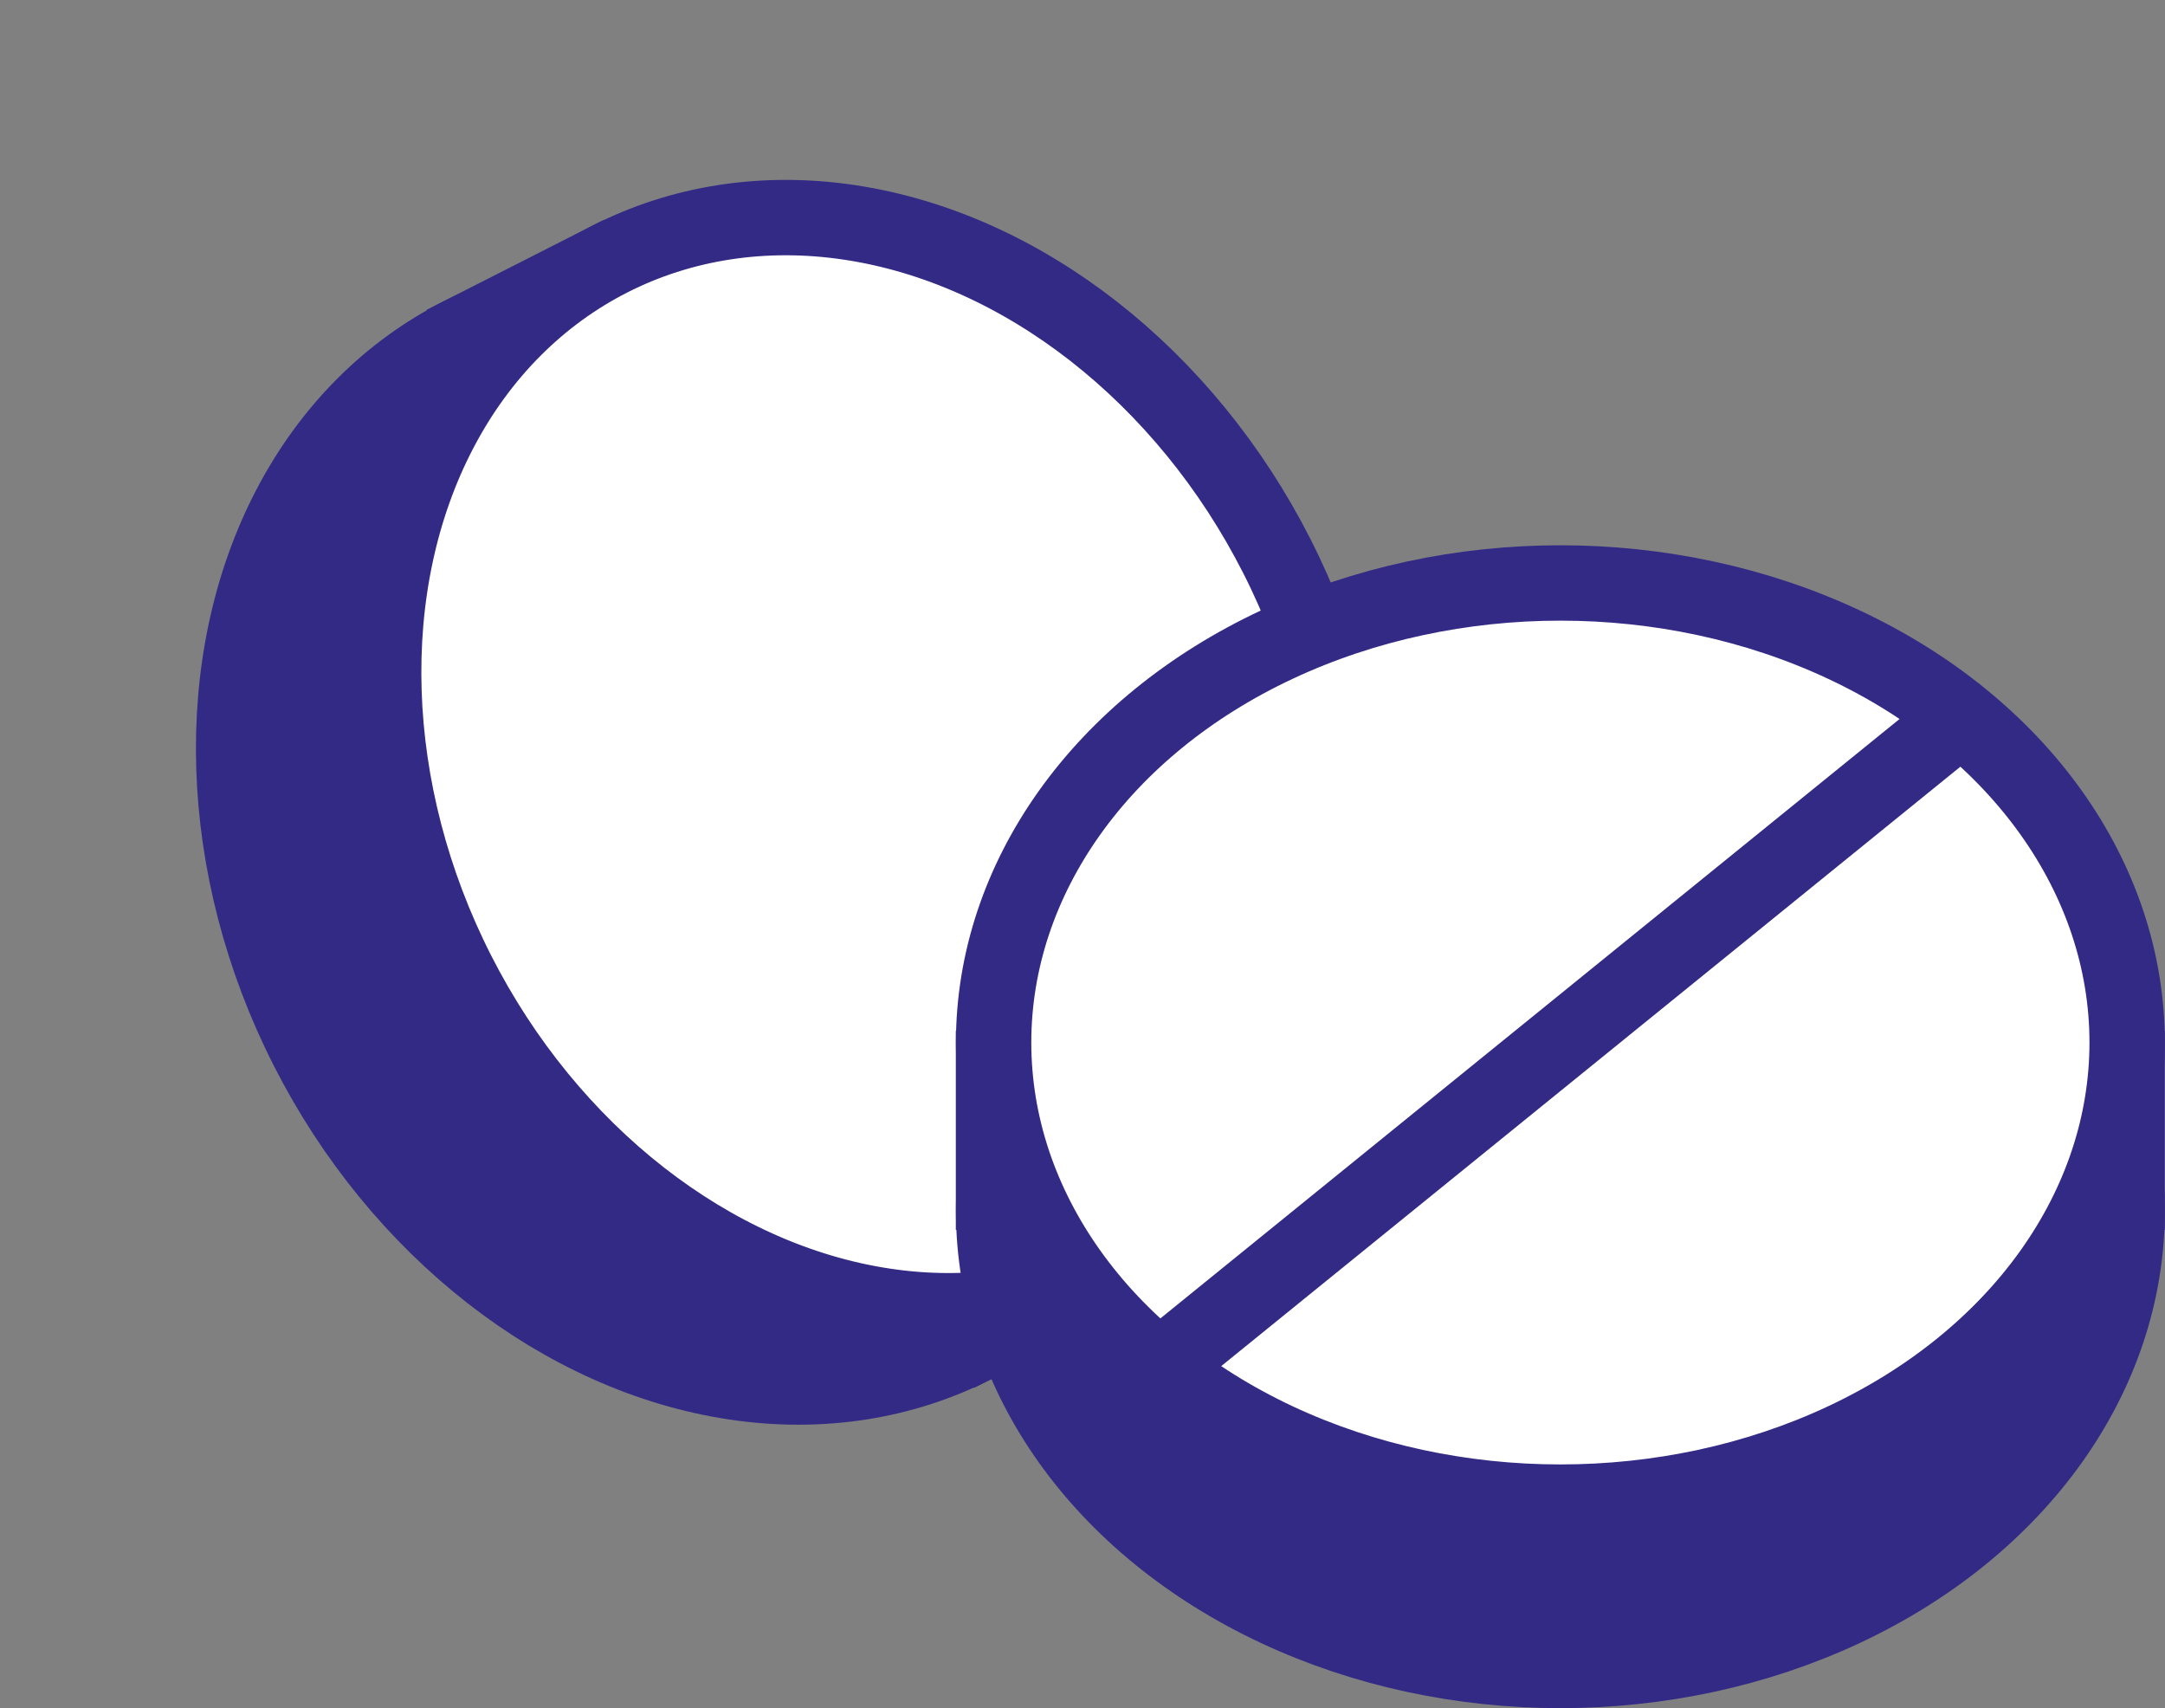 <svg xmlns="http://www.w3.org/2000/svg" width="19.218" height="15.161" viewBox="0 0 19.218 15.161">
  <rect x="0" y="0" width="19.218" height="15.161" fill="#808080" stroke="none"/>
  <g id="Group_1008" data-name="Group 1008" transform="translate(-2265.641 -776.235)">
    <g id="Group_1004" data-name="Group 1004">
      <g id="Group_1002" data-name="Group 1002">
        <ellipse id="Ellipse_109" data-name="Ellipse 109" cx="4.079" cy="5.031" rx="4.079" ry="5.031" transform="translate(2266.091 781.056) rotate(-26.928)" fill="#332a86" stroke="#332a86" stroke-miterlimit="10" stroke-width="0.669"/>
      </g>
      <line id="Line_211" data-name="Line 211" x1="1.575" y2="0.8" transform="translate(2274.135 787.455)" fill="none" stroke="#332a86" stroke-miterlimit="10" stroke-width="0.669"/>
      <line id="Line_212" data-name="Line 212" x1="1.575" y2="0.8" transform="translate(2269.578 778.484)" fill="none" stroke="#332a86" stroke-miterlimit="10" stroke-width="0.669"/>
      <g id="Group_1003" data-name="Group 1003">
        <ellipse id="Ellipse_110" data-name="Ellipse 110" cx="4.079" cy="5.031" rx="4.079" ry="5.031" transform="translate(2267.423 780.379) rotate(-26.928)" fill="#fff" stroke="#332a86" stroke-miterlimit="10" stroke-width="0.669"/>
        <path id="Path_1055" data-name="Path 1055" d="M2267.823,781.829" fill="none" stroke="#332a86" stroke-miterlimit="10" stroke-width="0.669"/>
      </g>
    </g>
    <g id="Group_1007" data-name="Group 1007">
      <g id="Group_1005" data-name="Group 1005">
        <ellipse id="Ellipse_111" data-name="Ellipse 111" cx="5.031" cy="4.079" rx="5.031" ry="4.079" transform="translate(2274.461 782.903)" fill="#332a86" stroke="#332a86" stroke-miterlimit="10" stroke-width="0.669"/>
      </g>
      <line id="Line_213" data-name="Line 213" y2="1.767" transform="translate(2284.522 785.383)" fill="none" stroke="#332a86" stroke-miterlimit="10" stroke-width="0.669"/>
      <line id="Line_214" data-name="Line 214" y2="1.767" transform="translate(2274.46 785.383)" fill="none" stroke="#332a86" stroke-miterlimit="10" stroke-width="0.669"/>
      <g id="Group_1006" data-name="Group 1006">
        <ellipse id="Ellipse_112" data-name="Ellipse 112" cx="5.031" cy="4.079" rx="5.031" ry="4.079" transform="translate(2274.461 781.409)" fill="#fff" stroke="#332a86" stroke-miterlimit="10" stroke-width="0.669"/>
        <path id="Path_1056" data-name="Path 1056" d="M2275.934,789.867" fill="none" stroke="#332a86" stroke-miterlimit="10" stroke-width="0.669"/>
        <line id="Line_215" data-name="Line 215" x1="7.115" y2="5.769" transform="translate(2275.934 782.604)" fill="none" stroke="#332a86" stroke-miterlimit="10" stroke-width="0.669"/>
      </g>
    </g>
  </g>
</svg>
